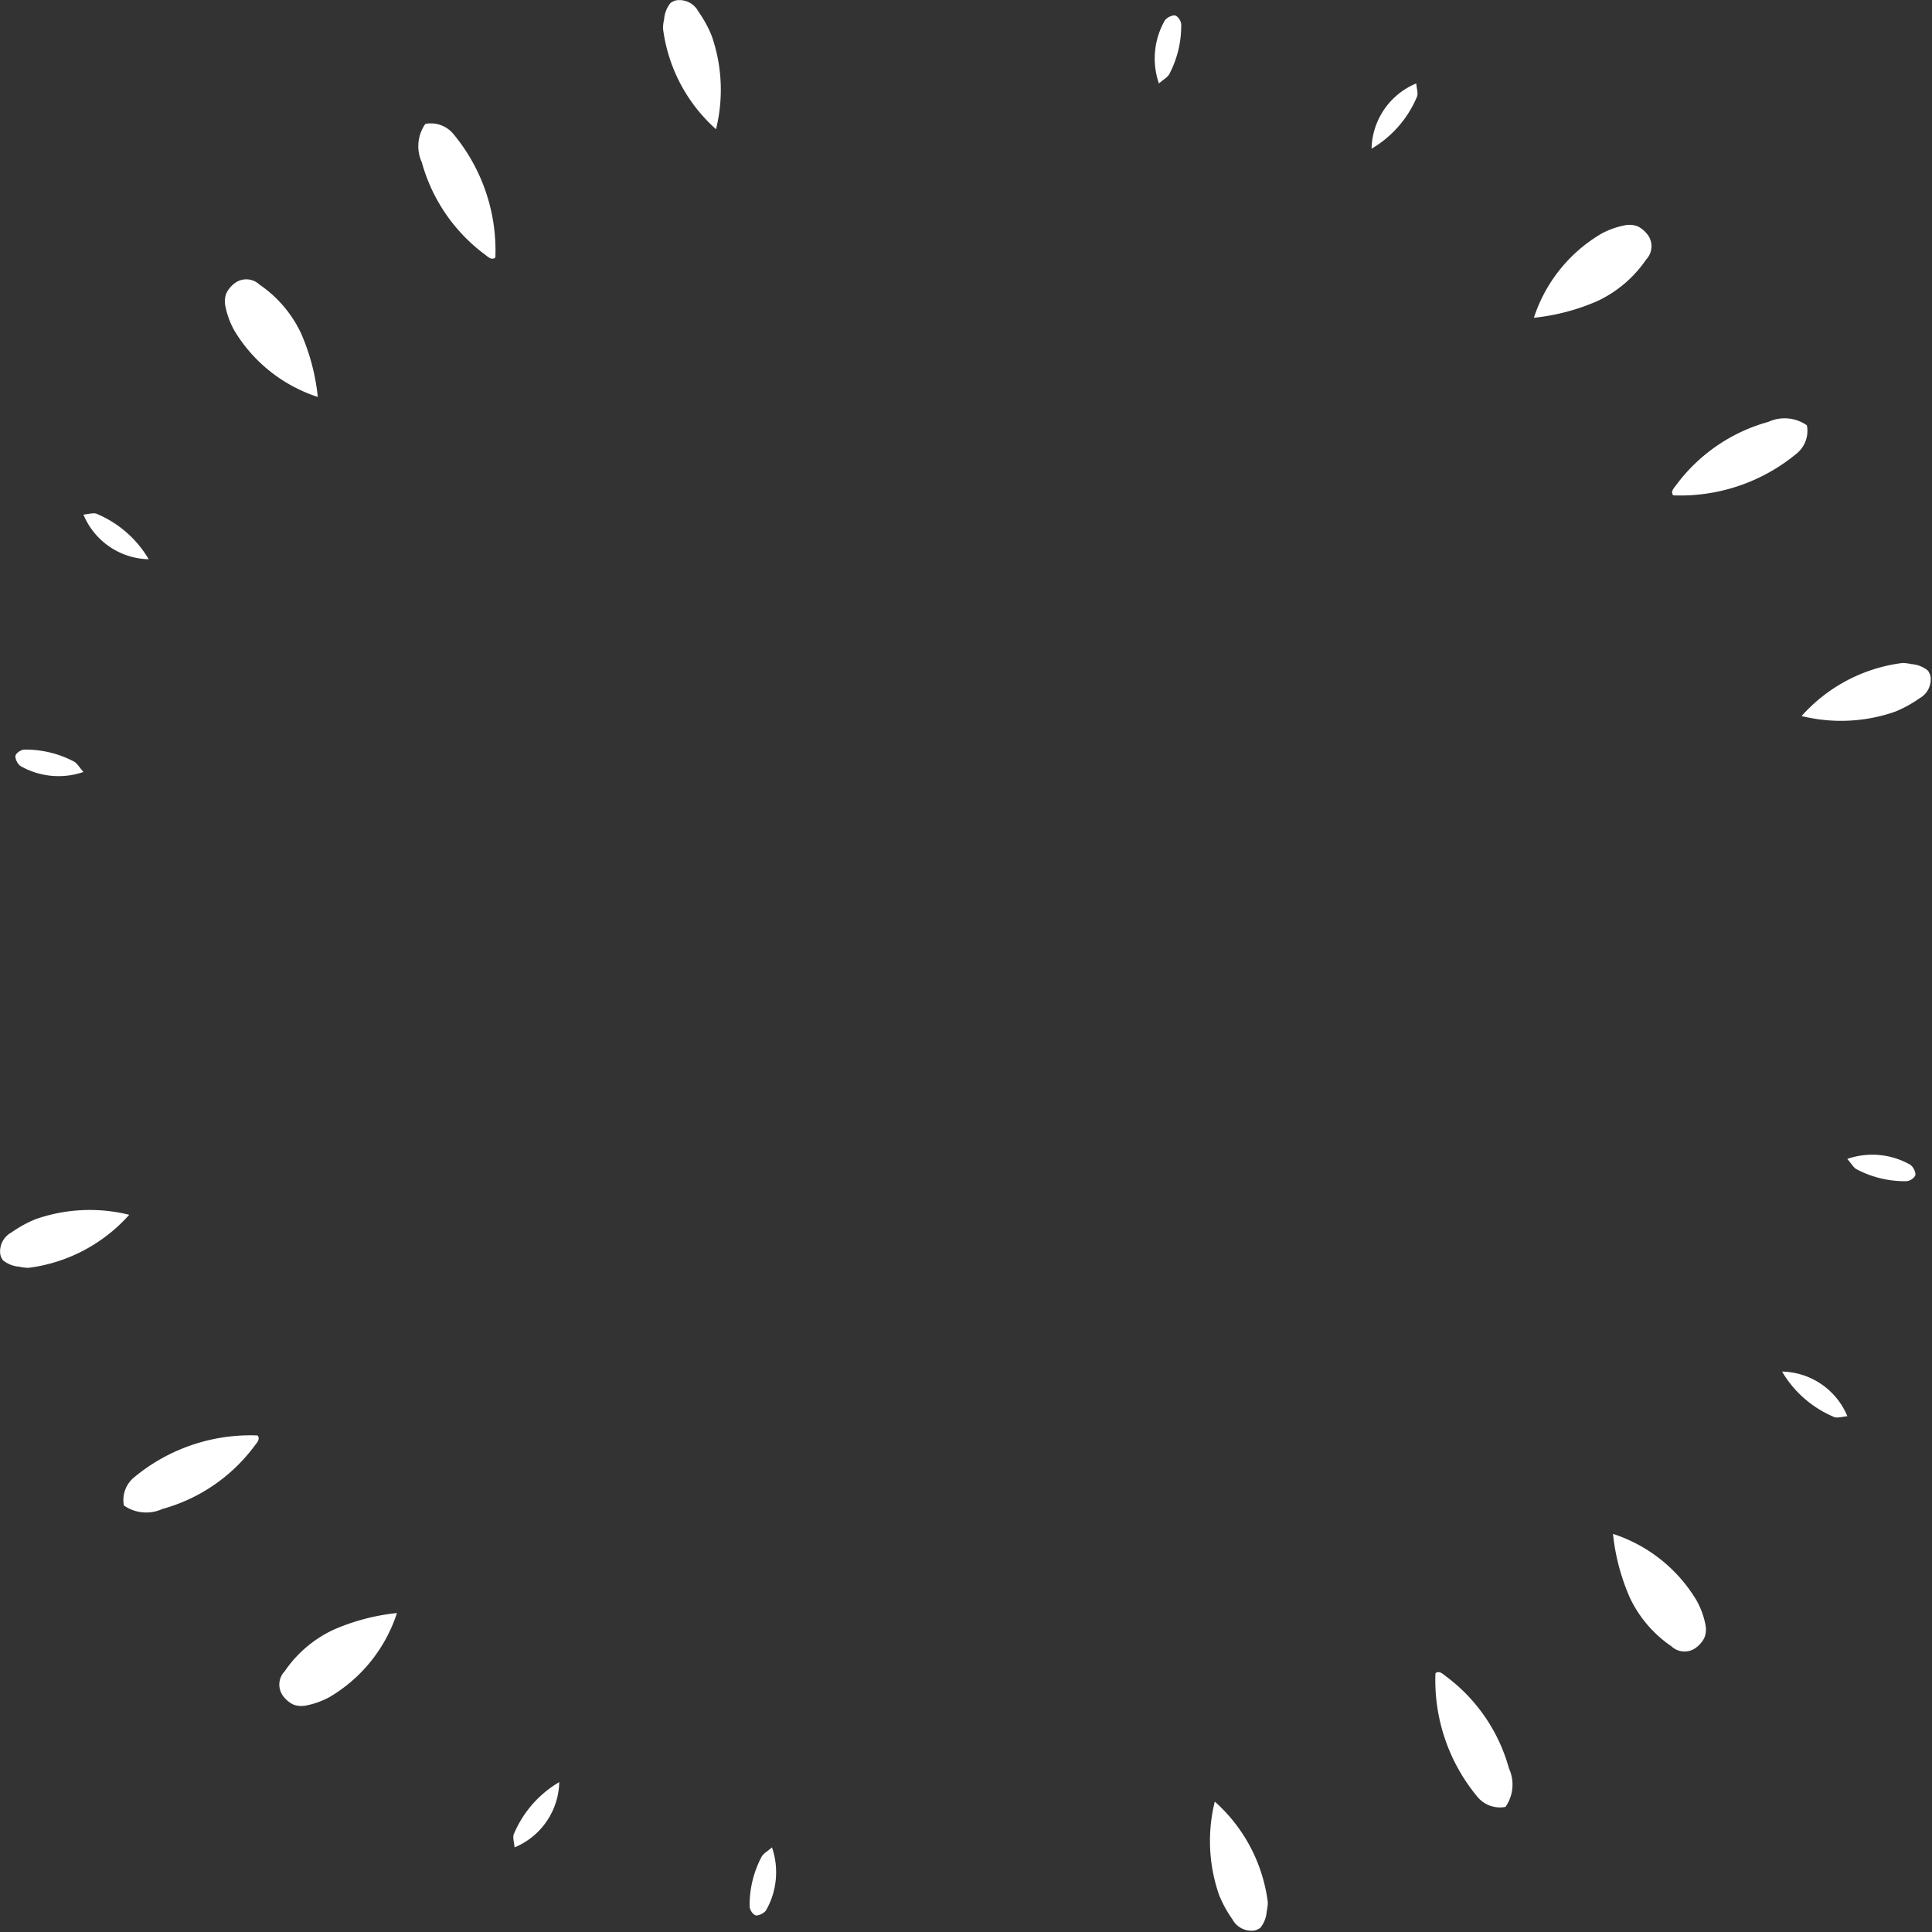 <?xml version="1.0" encoding="UTF-8" standalone="no"?><svg xmlns="http://www.w3.org/2000/svg" xmlns:xlink="http://www.w3.org/1999/xlink" fill="#000000" height="89.4" preserveAspectRatio="xMidYMid meet" version="1" viewBox="-0.0 -0.0 89.4 89.4" width="89.4" zoomAndPan="magnify"><rect x="-0.0" y="-0.0" width="89.4" height="89.4" fill="#333333" stroke="none"/><g id="change1_1"><path d="M88.022,30.68a1.932,1.932,0,0,1,.429.051,1.363,1.363,0,0,1,.745.286.306.306,0,0,1,.066.1.565.565,0,0,1,.074.215,1,1,0,0,1-.524.986,5.527,5.527,0,0,1-1.123.615,7.593,7.593,0,0,1-4.323.2A7.5,7.5,0,0,1,88.022,30.68ZM77.551,22.46a7.931,7.931,0,0,1,4.277-2.939,1.8,1.8,0,0,1,1.783.16,1.354,1.354,0,0,1-.456,1.291,8.429,8.429,0,0,1-5.726,1.95.175.175,0,0,1-.047-.084C77.342,22.7,77.468,22.569,77.551,22.46ZM74.09,10.82a3.782,3.782,0,0,1,1.071-.389,1.06,1.06,0,0,1,.566.023.783.783,0,0,1,.169.084,1.335,1.335,0,0,1,.391.388.889.889,0,0,1-.111,1.08,5.621,5.621,0,0,1-2.253,1.922,9.862,9.862,0,0,1-2.945.776A7.036,7.036,0,0,1,74.09,10.82ZM65.534,3.861c.021.247.107.494.021.645a5.048,5.048,0,0,1-2.088,2.375A3.347,3.347,0,0,1,65.534,3.861ZM22.922,11.917a.165.165,0,0,1-.084.046c-.14.04-.269-.085-.378-.169a7.931,7.931,0,0,1-2.939-4.277,1.8,1.8,0,0,1,.16-1.783,1.352,1.352,0,0,1,1.291.457A8.425,8.425,0,0,1,22.922,11.917Zm-12.1,3.338a3.782,3.782,0,0,1-.389-1.071,1.055,1.055,0,0,1,.023-.565.761.761,0,0,1,.084-.169,1.312,1.312,0,0,1,.388-.391.888.888,0,0,1,1.08.111,5.615,5.615,0,0,1,1.922,2.253,9.854,9.854,0,0,1,.776,2.945A7.038,7.038,0,0,1,10.82,15.255ZM3.861,23.811c.247-.02.494-.107.645-.021a5.053,5.053,0,0,1,2.375,2.088A3.347,3.347,0,0,1,3.861,23.811ZM.936,35.44a.669.669,0,0,1-.222-.4.175.175,0,0,1,0-.056l0-.006a.128.128,0,0,1,.017-.046l.028-.044a.559.559,0,0,1,.354-.2,4.781,4.781,0,0,1,2.328.561c.14.085.225.25.42.473A3.553,3.553,0,0,1,.936,35.44Zm.387,23.226a2,2,0,0,1-.429-.052,1.352,1.352,0,0,1-.744-.286.306.306,0,0,1-.066-.1.528.528,0,0,1-.074-.215.994.994,0,0,1,.524-.986,5.527,5.527,0,0,1,1.123-.615,7.59,7.59,0,0,1,4.322-.2A7.5,7.5,0,0,1,1.323,58.666Zm10.471,8.219a7.926,7.926,0,0,1-4.277,2.939,1.8,1.8,0,0,1-1.783-.16,1.35,1.35,0,0,1,.457-1.29,8.426,8.426,0,0,1,5.726-1.951.165.165,0,0,1,.046.084C12,66.647,11.878,66.777,11.794,66.885Zm3.461,11.64a3.754,3.754,0,0,1-1.071.39,1.076,1.076,0,0,1-.565-.023.811.811,0,0,1-.169-.085,1.288,1.288,0,0,1-.391-.388.886.886,0,0,1,.111-1.079,5.615,5.615,0,0,1,2.253-1.922,9.824,9.824,0,0,1,2.945-.777A7.034,7.034,0,0,1,15.255,78.525Zm8.556,6.959c-.02-.246-.107-.493-.021-.645a5.058,5.058,0,0,1,2.088-2.375A3.346,3.346,0,0,1,23.811,85.484Zm42.612-8.055a.175.175,0,0,1,.084-.047c.14-.04.27.086.378.169a7.926,7.926,0,0,1,2.939,4.277,1.8,1.8,0,0,1-.16,1.783,1.352,1.352,0,0,1-1.29-.456A8.429,8.429,0,0,1,66.423,77.429Zm12.1-3.339a3.754,3.754,0,0,1,.39,1.071,1.08,1.08,0,0,1-.023.566.836.836,0,0,1-.085.169,1.311,1.311,0,0,1-.388.391.887.887,0,0,1-1.079-.111,5.621,5.621,0,0,1-1.922-2.253,9.832,9.832,0,0,1-.777-2.945A7.033,7.033,0,0,1,78.525,74.09Zm6.959-8.556c-.246.021-.493.107-.645.021a5.052,5.052,0,0,1-2.375-2.088A3.346,3.346,0,0,1,85.484,65.534ZM88.41,53.906a.668.668,0,0,1,.222.4.209.209,0,0,1,0,.056v.006a.166.166,0,0,1-.017.047l-.029.043a.565.565,0,0,1-.354.2A4.8,4.8,0,0,1,85.9,54.1c-.141-.085-.226-.251-.421-.473A3.548,3.548,0,0,1,88.41,53.906ZM53.906.936a.663.663,0,0,1,.4-.222.175.175,0,0,1,.056,0l.006,0a.14.14,0,0,1,.047.017l.043.028a.565.565,0,0,1,.2.354A4.8,4.8,0,0,1,54.1,3.443c-.085.14-.251.225-.473.42A3.546,3.546,0,0,1,53.906.936ZM30.68,1.323a1.939,1.939,0,0,1,.051-.429A1.36,1.36,0,0,1,31.017.15a.306.306,0,0,1,.1-.066A.533.533,0,0,1,31.331.01a.994.994,0,0,1,.986.524,5.527,5.527,0,0,1,.615,1.123,7.59,7.59,0,0,1,.2,4.322A7.5,7.5,0,0,1,30.68,1.323ZM35.44,88.41a.674.674,0,0,1-.4.222.209.209,0,0,1-.056,0h-.006a.15.15,0,0,1-.046-.017l-.044-.029a.559.559,0,0,1-.2-.354,4.777,4.777,0,0,1,.561-2.327c.085-.141.25-.226.473-.421A3.556,3.556,0,0,1,35.44,88.41Zm23.226-.388a2,2,0,0,1-.052.429,1.355,1.355,0,0,1-.286.745.306.306,0,0,1-.1.066.559.559,0,0,1-.215.074,1,1,0,0,1-.986-.524,5.527,5.527,0,0,1-.615-1.123,7.593,7.593,0,0,1-.2-4.323A7.5,7.5,0,0,1,58.666,88.022Z" fill="#ffffff"/></g></svg>